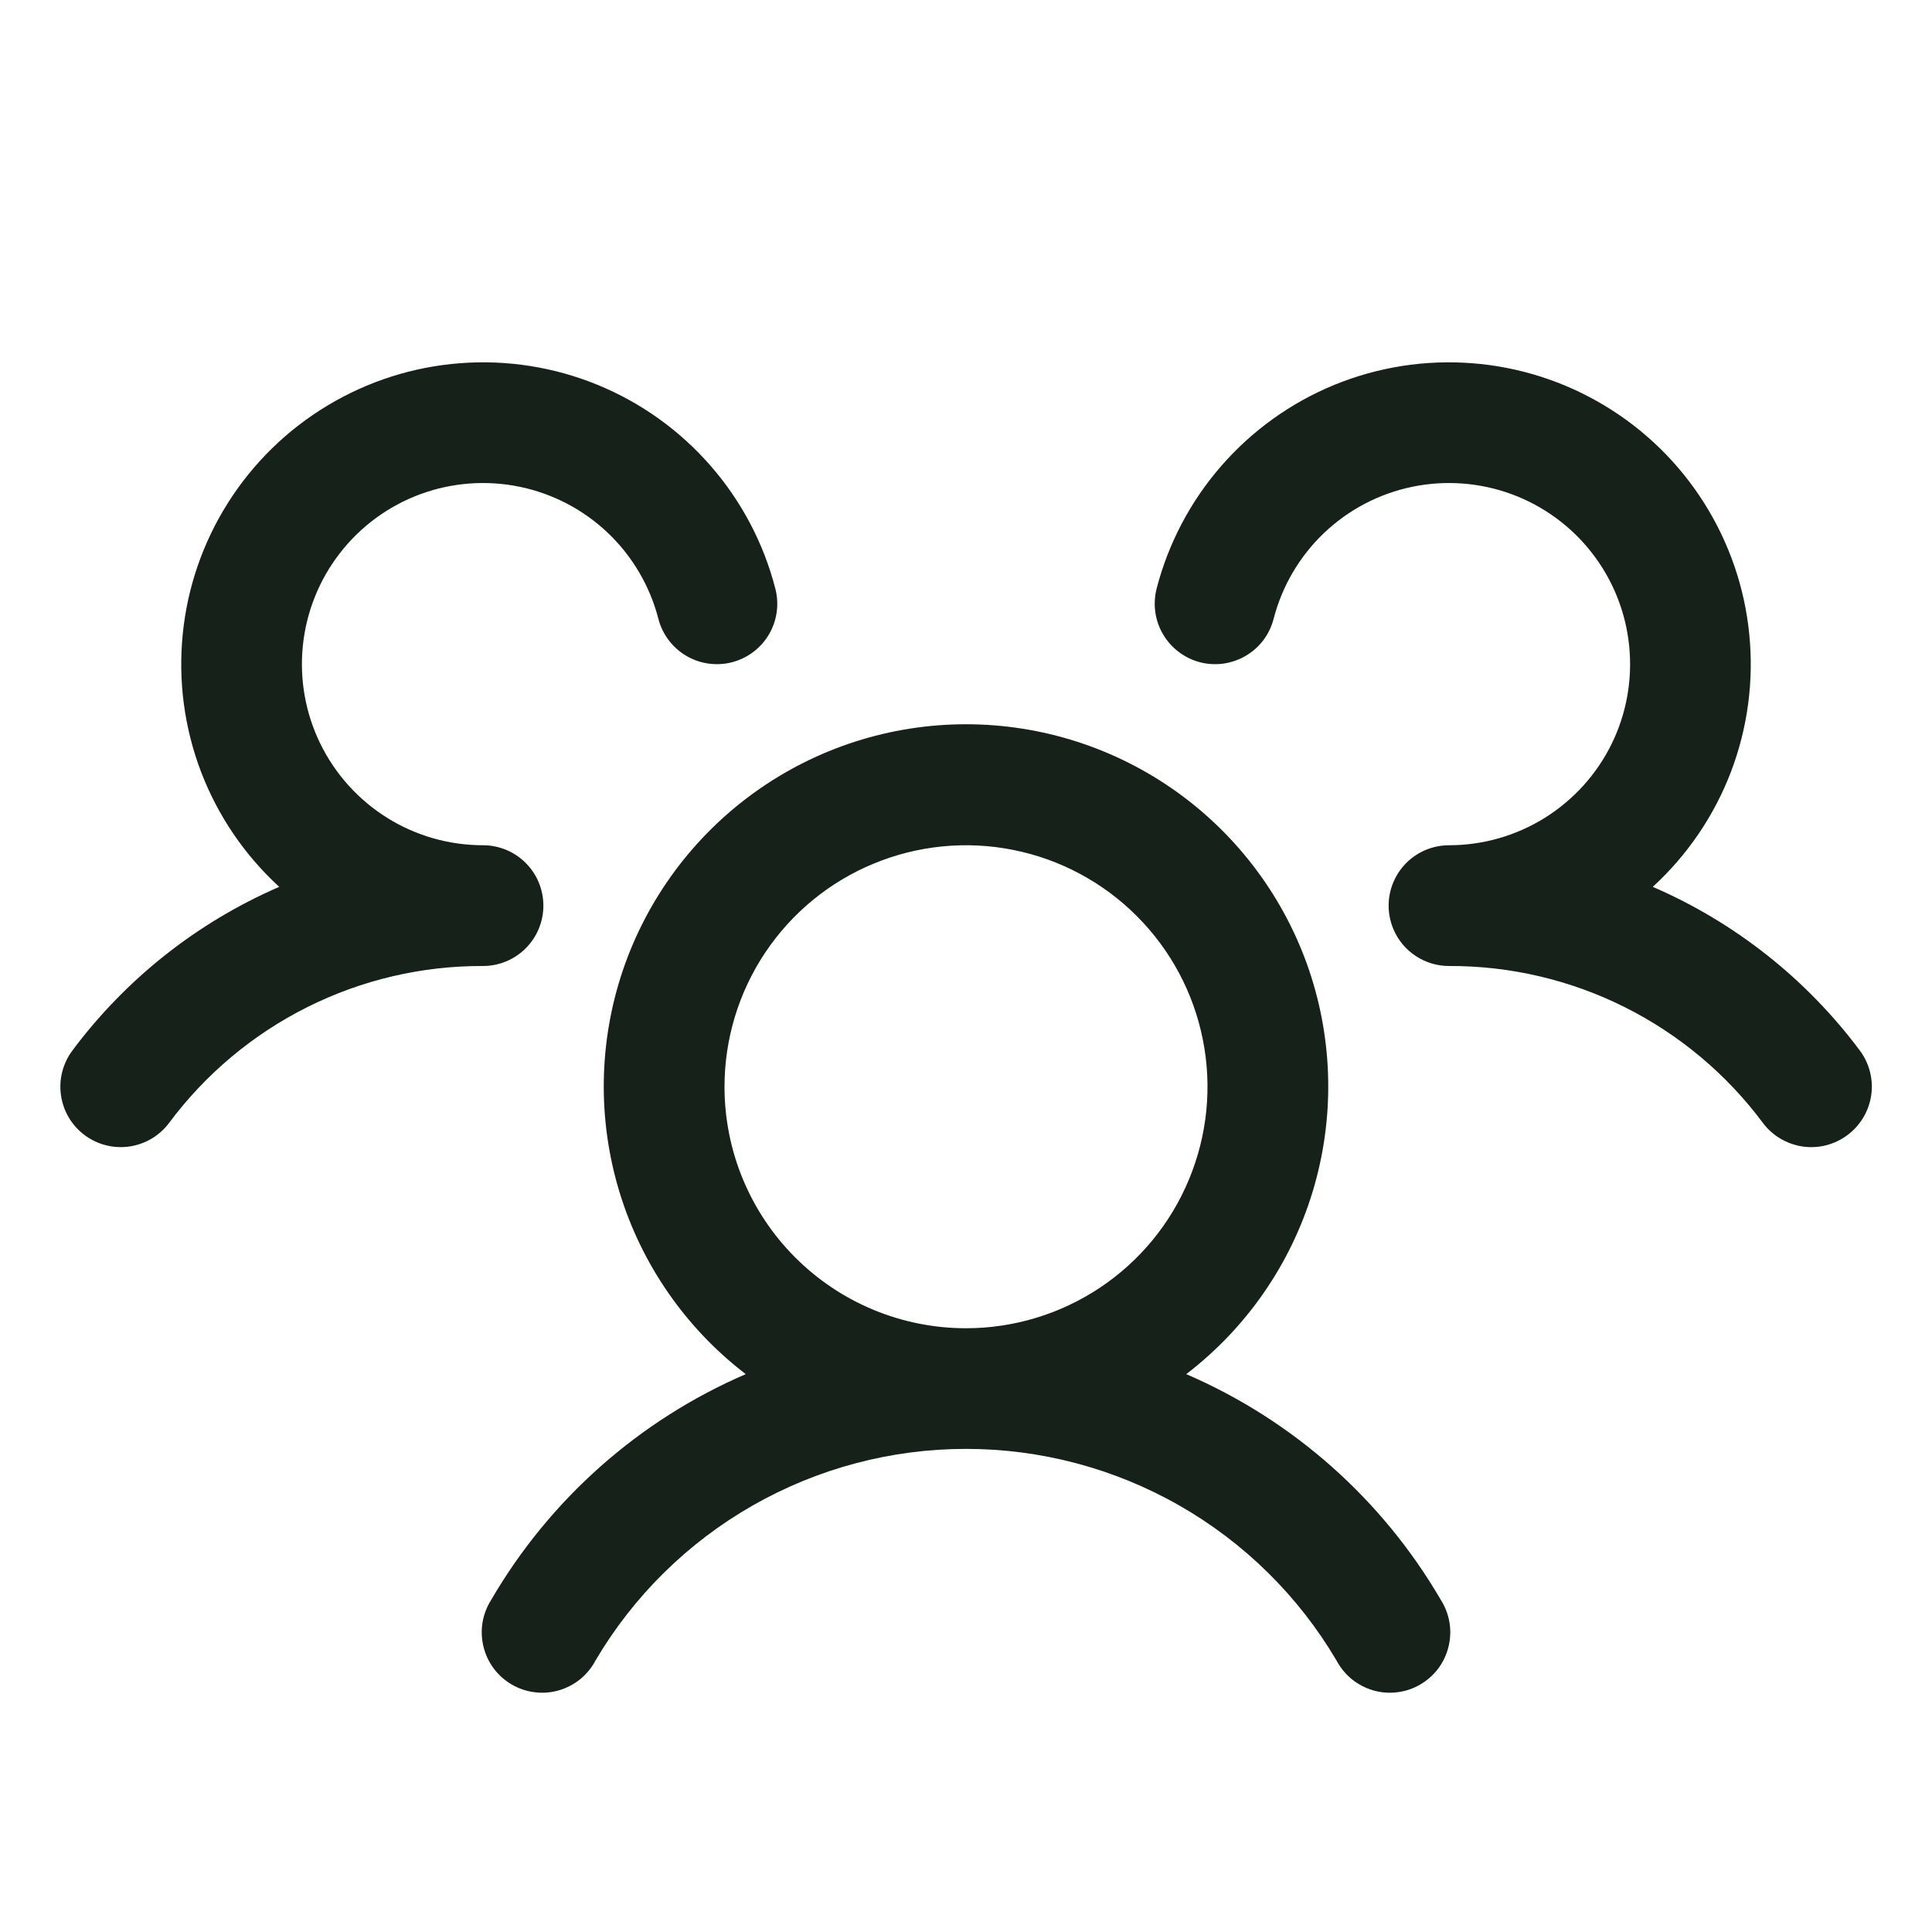 <svg xmlns="http://www.w3.org/2000/svg" fill="none" viewBox="0 0 32 32" height="32" width="32">
<path fill="#152119" d="M30.6 18.8C30.495 18.879 30.375 18.936 30.248 18.969C30.121 19.001 29.989 19.009 29.859 18.99C29.729 18.971 29.604 18.927 29.491 18.86C29.378 18.794 29.279 18.705 29.2 18.6C28.597 17.79 27.813 17.133 26.91 16.681C26.006 16.229 25.01 15.996 24 16C23.803 16 23.611 15.942 23.447 15.833C23.283 15.725 23.155 15.57 23.079 15.389C23.027 15.266 23 15.134 23 15C23 14.867 23.027 14.734 23.079 14.611C23.155 14.43 23.283 14.275 23.447 14.167C23.611 14.058 23.803 14 24 14C24.561 14 25.111 13.843 25.587 13.546C26.063 13.249 26.447 12.824 26.694 12.321C26.941 11.817 27.041 11.254 26.984 10.696C26.927 10.137 26.715 9.606 26.371 9.163C26.028 8.719 25.567 8.381 25.04 8.186C24.514 7.992 23.944 7.949 23.394 8.062C22.845 8.175 22.338 8.44 21.931 8.827C21.525 9.214 21.235 9.707 21.095 10.25C21.062 10.377 21.005 10.497 20.926 10.602C20.847 10.707 20.748 10.795 20.634 10.862C20.521 10.928 20.396 10.972 20.266 10.991C20.136 11.009 20.003 11.002 19.876 10.969C19.749 10.936 19.63 10.878 19.525 10.799C19.42 10.72 19.331 10.621 19.265 10.508C19.198 10.395 19.154 10.27 19.136 10.14C19.117 10.01 19.125 9.877 19.157 9.75C19.352 8.997 19.72 8.299 20.232 7.713C20.744 7.127 21.385 6.668 22.105 6.373C22.825 6.079 23.604 5.956 24.38 6.016C25.156 6.075 25.907 6.315 26.574 6.716C27.241 7.116 27.805 7.667 28.222 8.325C28.638 8.982 28.896 9.727 28.973 10.501C29.051 11.276 28.947 12.057 28.67 12.784C28.392 13.511 27.949 14.163 27.375 14.689C28.735 15.277 29.917 16.212 30.804 17.399C30.883 17.504 30.94 17.624 30.972 17.751C31.005 17.879 31.012 18.012 30.993 18.142C30.974 18.272 30.929 18.397 30.862 18.51C30.794 18.623 30.706 18.721 30.6 18.8ZM23.865 26.5C23.937 26.614 23.986 26.741 24.008 26.874C24.03 27.007 24.024 27.143 23.992 27.274C23.96 27.405 23.902 27.529 23.821 27.637C23.74 27.744 23.638 27.835 23.521 27.902C23.405 27.97 23.276 28.013 23.142 28.029C23.008 28.046 22.872 28.035 22.742 27.997C22.613 27.959 22.492 27.896 22.388 27.811C22.284 27.725 22.198 27.619 22.135 27.5C21.505 26.433 20.608 25.549 19.532 24.935C18.456 24.321 17.239 23.998 16 23.998C14.761 23.998 13.544 24.321 12.468 24.935C11.392 25.549 10.495 26.433 9.865 27.5C9.803 27.619 9.716 27.725 9.612 27.811C9.508 27.896 9.387 27.959 9.258 27.997C9.128 28.035 8.992 28.046 8.858 28.029C8.724 28.013 8.595 27.97 8.478 27.902C8.362 27.835 8.26 27.744 8.179 27.637C8.098 27.529 8.04 27.405 8.008 27.274C7.976 27.143 7.97 27.007 7.992 26.874C8.014 26.741 8.063 26.614 8.135 26.5C9.105 24.834 10.583 23.523 12.352 22.76C11.357 21.998 10.625 20.942 10.26 19.742C9.895 18.542 9.915 17.258 10.317 16.07C10.72 14.883 11.485 13.851 12.504 13.12C13.523 12.389 14.746 11.996 16 11.996C17.254 11.996 18.477 12.389 19.496 13.12C20.515 13.851 21.28 14.883 21.683 16.07C22.085 17.258 22.105 18.542 21.74 19.742C21.375 20.942 20.643 21.998 19.648 22.76C21.417 23.523 22.895 24.834 23.865 26.5ZM16 22C16.791 22 17.564 21.765 18.222 21.326C18.88 20.886 19.393 20.262 19.695 19.531C19.998 18.8 20.078 17.996 19.923 17.22C19.769 16.444 19.388 15.731 18.828 15.172C18.269 14.612 17.556 14.231 16.78 14.077C16.005 13.922 15.2 14.002 14.469 14.305C13.738 14.607 13.114 15.12 12.674 15.778C12.235 16.436 12 17.209 12 18C12 19.061 12.421 20.078 13.172 20.828C13.922 21.579 14.939 22 16 22ZM9 15C9 14.735 8.895 14.48 8.707 14.293C8.52 14.105 8.265 14 8 14C7.439 14 6.889 13.843 6.413 13.546C5.937 13.249 5.554 12.824 5.307 12.321C5.06 11.817 4.959 11.254 5.016 10.696C5.073 10.137 5.285 9.606 5.629 9.163C5.972 8.719 6.433 8.381 6.96 8.186C7.486 7.992 8.056 7.949 8.606 8.062C9.155 8.175 9.662 8.44 10.069 8.827C10.475 9.214 10.765 9.707 10.905 10.25C10.971 10.507 11.137 10.727 11.366 10.862C11.594 10.997 11.867 11.035 12.124 10.969C12.381 10.902 12.601 10.737 12.736 10.508C12.87 10.28 12.909 10.007 12.842 9.75C12.648 8.997 12.28 8.299 11.768 7.713C11.257 7.127 10.615 6.668 9.895 6.373C9.175 6.079 8.396 5.956 7.62 6.016C6.844 6.075 6.093 6.315 5.426 6.716C4.759 7.116 4.195 7.667 3.778 8.325C3.362 8.982 3.104 9.727 3.027 10.501C2.949 11.276 3.053 12.057 3.33 12.784C3.608 13.511 4.051 14.163 4.625 14.689C3.267 15.278 2.086 16.212 1.2 17.399C1.041 17.611 0.972 17.878 1.01 18.14C1.047 18.403 1.187 18.64 1.399 18.799C1.612 18.959 1.878 19.027 2.141 18.99C2.404 18.952 2.641 18.812 2.8 18.6C3.403 17.79 4.187 17.133 5.09 16.681C5.994 16.229 6.99 15.996 8 16C8.265 16 8.52 15.895 8.707 15.707C8.895 15.52 9 15.265 9 15Z"></path>
</svg>
